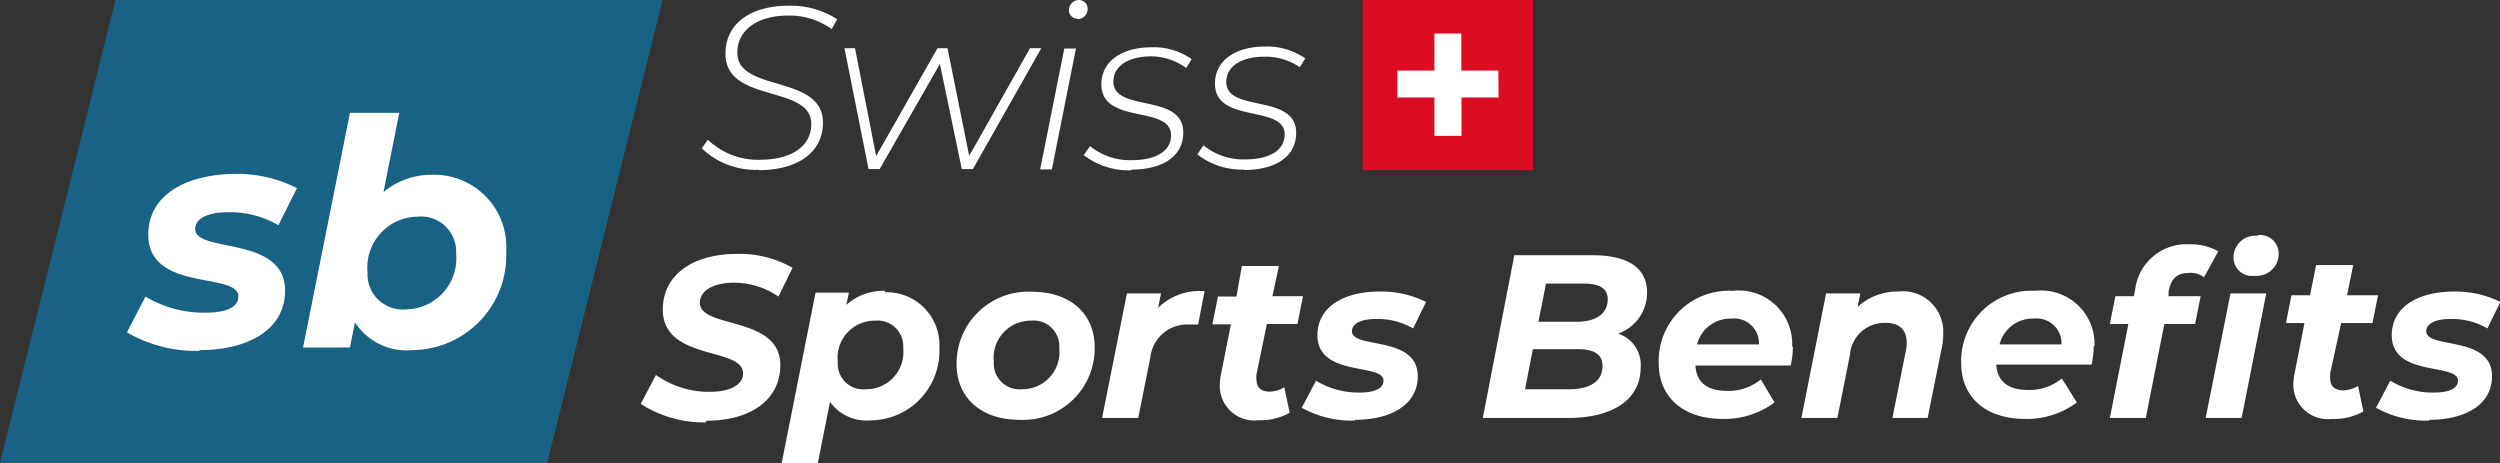 <svg xmlns="http://www.w3.org/2000/svg" viewBox="0 0 134.88 24.98"><rect x="0" y="0" width="134.88" height="24.98" fill="#333333" stroke="none"/><defs><style>.cls-1{fill:#fff;}.cls-2{fill:#186385;}.cls-3{fill:#dc0c23;}</style></defs><title>Element 3</title><g id="Ebene_2" data-name="Ebene 2"><g id="Ebene_1-2" data-name="Ebene 1"><rect class="cls-1" x="74.21" y="0.45" width="8.02" height="8.02"/><path class="cls-1" d="M84.66,21H82.28l.42-2.16h2.45c.8,0,1.31.25,1.31.9,0,.84-.68,1.26-1.8,1.26m.79-5.7c.81,0,1.29.25,1.29.83,0,.81-.64,1.23-1.69,1.23H83l.41-2.06ZM87.3,18a2.33,2.33,0,0,0,1.56-2.23c0-1.29-1-2-2.93-2H81.7L80,22.55h4.59c2.27,0,3.93-.88,3.93-2.76A1.77,1.77,0,0,0,87.3,18"/><path class="cls-1" d="M131.06,22.65c1.94,0,3.39-.81,3.39-2.35,0-2.23-3.55-1.45-3.55-2.43,0-.36.4-.66,1.3-.66a3.76,3.76,0,0,1,2,.51l.7-1.43a5.41,5.41,0,0,0-2.48-.56c-2,0-3.38.85-3.38,2.36,0,2.27,3.57,1.48,3.57,2.44,0,.4-.4.65-1.32.65a4.4,4.4,0,0,1-2.33-.64L128.19,22a5.52,5.52,0,0,0,2.87.69"/><path class="cls-1" d="M126.31,17.43H128l.3-1.5h-1.67l.33-1.63h-2l-.33,1.63h-1l-.3,1.5h1l-.53,2.71a3.06,3.06,0,0,0-.07.59,1.86,1.86,0,0,0,2.1,1.87,3.21,3.21,0,0,0,1.68-.4l-.29-1.38a1.58,1.58,0,0,1-.79.24c-.49,0-.71-.24-.71-.65a1.37,1.37,0,0,1,0-.28Z"/><path class="cls-1" d="M119,22.55h1.94l1.33-6.72h-1.93Zm2.79-9.83a1.18,1.18,0,0,0-1.29,1.16,1,1,0,0,0,1.14,1,1.19,1.19,0,0,0,1.3-1.19,1,1,0,0,0-1.15-1"/><path class="cls-1" d="M118.14,14.72a1.18,1.18,0,0,1,.77.24l.77-1.4a3,3,0,0,0-1.55-.38,2.79,2.79,0,0,0-2.93,2.41l-.07.39h-1l-.3,1.5h1l-1,5.07h1.94l1-5.07h1.66l.3-1.5H117l0-.25c.13-.7.46-1,1.06-1"/><path class="cls-1" d="M109.72,17.19a1.34,1.34,0,0,1,1.5,1.39h-3.34a1.84,1.84,0,0,1,1.84-1.39m3.28,1.5a2.88,2.88,0,0,0-3.19-3,3.79,3.79,0,0,0-4,3.91c0,1.83,1.33,3,3.43,3a4.45,4.45,0,0,0,2.81-.89l-.81-1.29a2.75,2.75,0,0,1-1.8.62c-1.11,0-1.67-.46-1.74-1.37h5.15a5.42,5.42,0,0,0,.11-1"/><path class="cls-1" d="M102.43,15.73a3.17,3.17,0,0,0-2.21.83l.15-.73H98.52l-1.33,6.72h1.94l.68-3.41a1.86,1.86,0,0,1,1.91-1.72c.78,0,1.15.39,1.15,1.07a1.9,1.9,0,0,1-.05.46l-.72,3.6H104l.75-3.72a3.4,3.4,0,0,0,.09-.81,2.18,2.18,0,0,0-2.45-2.29"/><path class="cls-1" d="M93.4,17.19a1.34,1.34,0,0,1,1.5,1.39H91.56a1.85,1.85,0,0,1,1.84-1.39m3.29,1.5a2.88,2.88,0,0,0-3.2-3,3.79,3.79,0,0,0-4,3.91c0,1.83,1.33,3,3.43,3a4.5,4.5,0,0,0,2.82-.89L95,20.47a2.75,2.75,0,0,1-1.8.62c-1.11,0-1.67-.46-1.73-1.37h5.14a4.69,4.69,0,0,0,.12-1"/><path class="cls-1" d="M73.1,22.65c1.94,0,3.39-.81,3.39-2.35,0-2.23-3.55-1.45-3.55-2.43,0-.36.4-.66,1.3-.66a3.79,3.79,0,0,1,2,.51l.7-1.43a5.45,5.45,0,0,0-2.49-.56c-2,0-3.37.85-3.37,2.36,0,2.27,3.56,1.48,3.56,2.44,0,.4-.4.65-1.31.65A4.43,4.43,0,0,1,71,20.54L70.23,22a5.55,5.55,0,0,0,2.87.69"/><path class="cls-1" d="M68.35,17.48H70l.3-1.5H68.65L69,14.35H67L66.71,16h-1l-.3,1.5h1l-.54,2.71a3,3,0,0,0-.06.59,1.86,1.86,0,0,0,2.09,1.87,3.21,3.21,0,0,0,1.68-.4l-.29-1.38a1.55,1.55,0,0,1-.79.24c-.48,0-.71-.24-.71-.65a.92.92,0,0,1,0-.28Z"/><path class="cls-1" d="M62.48,16.63l.16-.8H60.8l-1.34,6.72h1.95l.65-3.25a2,2,0,0,1,2.13-1.79l.45,0,.35-1.8a3.2,3.2,0,0,0-2.51.9"/><path class="cls-1" d="M55.15,21a1.39,1.39,0,0,1-1.53-1.48,2,2,0,0,1,2-2.22,1.39,1.39,0,0,1,1.53,1.49,2,2,0,0,1-2,2.21M55,22.65a3.86,3.86,0,0,0,4.06-3.91c0-1.82-1.32-3-3.39-3a3.87,3.87,0,0,0-4.06,3.91c0,1.82,1.34,3,3.39,3"/><path class="cls-1" d="M46.73,21a1.38,1.38,0,0,1-1.53-1.48,2,2,0,0,1,2-2.22,1.39,1.39,0,0,1,1.53,1.49,2,2,0,0,1-2,2.21m1-5.31a3,3,0,0,0-2.07.76l.14-.66H44L42.17,25h1.95l.66-3.32a2.41,2.41,0,0,0,2.17,1,3.74,3.74,0,0,0,3.73-3.91,2.84,2.84,0,0,0-2.91-3"/><path class="cls-1" d="M38.1,22.7c2.44,0,4-1.16,4-3,0-2.69-4.35-1.94-4.34-3.37,0-.63.69-1.08,1.86-1.08A4.3,4.3,0,0,1,42,16l.76-1.55a5.7,5.7,0,0,0-3-.75c-2.43,0-4,1.16-4,3,0,2.79,4.33,2,4.33,3.44,0,.63-.7,1-1.81,1a4.94,4.94,0,0,1-2.89-.91l-.82,1.56a6.28,6.28,0,0,0,3.51,1"/><path class="cls-1" d="M67.13,9.17c1.69,0,2.8-.72,2.8-2,0-2.16-3.77-1.06-3.77-2.75,0-.81.77-1.36,2.06-1.36a3.24,3.24,0,0,1,1.91.57l.29-.48a3.59,3.59,0,0,0-2.15-.64c-1.64,0-2.72.77-2.72,2,0,2.2,3.76,1.1,3.76,2.75,0,.83-.78,1.34-2.13,1.34a3.4,3.4,0,0,1-2.25-.76l-.33.49a3.92,3.92,0,0,0,2.53.82m-6.08,0c1.68,0,2.79-.72,2.79-2,0-2.16-3.77-1.06-3.77-2.75,0-.81.77-1.36,2.06-1.36A3.24,3.24,0,0,1,64,3.67l.29-.48a3.54,3.54,0,0,0-2.15-.64c-1.64,0-2.72.77-2.72,2,0,2.2,3.76,1.1,3.76,2.75,0,.83-.77,1.34-2.12,1.34a3.37,3.37,0,0,1-2.25-.76l-.34.49a4,4,0,0,0,2.54.82m-4.89-.05h.63l1.3-6.52h-.63Zm2-8.11a.54.54,0,0,0,.56-.55A.47.47,0,0,0,58.22,0a.55.55,0,0,0-.55.55.46.46,0,0,0,.48.46M55.57,2.6,52.29,8.41,51.12,2.6h-.54L47.27,8.42,46.13,2.6h-.57l1.3,6.52h.6l3.25-5.67,1.18,5.67h.6L56.18,2.6ZM40.94,9.18c2,0,3.46-.89,3.46-2.57C44.4,4,39.77,5,39.78,2.84c0-1.23,1.11-2,2.73-2a3.88,3.88,0,0,1,2.36.73l.3-.53A4.6,4.6,0,0,0,42.53.31c-2,0-3.39.94-3.39,2.59,0,2.7,4.63,1.64,4.63,3.79,0,1.25-1.14,1.93-2.78,1.93a3.91,3.91,0,0,1-2.8-1.08L37.86,8a4.19,4.19,0,0,0,3.08,1.16"/><polygon class="cls-2" points="6.23 0 0 24.98 29.52 24.98 35.75 0 6.23 0"/><path class="cls-1" d="M21.92,16.69a1.9,1.9,0,0,1-2.09-2,2.74,2.74,0,0,1,2.68-3,1.9,1.9,0,0,1,2.1,2,2.75,2.75,0,0,1-2.69,3m1.41-7.26a4.06,4.06,0,0,0-2.64.93l.85-4.27H18.88L16.35,18.75h2.53l.27-1.36a3.31,3.31,0,0,0,3.07,1.5,5.11,5.11,0,0,0,5.09-5.34,3.89,3.89,0,0,0-4-4.12M10.75,18.89c2.65,0,4.63-1.11,4.63-3.21,0-3-4.85-2-4.85-3.33,0-.49.55-.9,1.78-.9a5.18,5.18,0,0,1,2.71.7l1-2a7.17,7.17,0,0,0-3.39-.77C9.9,9.43,8,10.59,8,12.66c0,3.11,4.86,2,4.86,3.33,0,.54-.54.88-1.79.88A6.09,6.09,0,0,1,7.85,16l-1,1.93a7.39,7.39,0,0,0,3.92,1"/><path class="cls-3" d="M80.85,5.26h-2V7.33H77.39V5.26h-2V3.81h2v-2h1.45v2h2ZM82.71,0H73.52V9.18h9.19Z"/></g></g></svg>